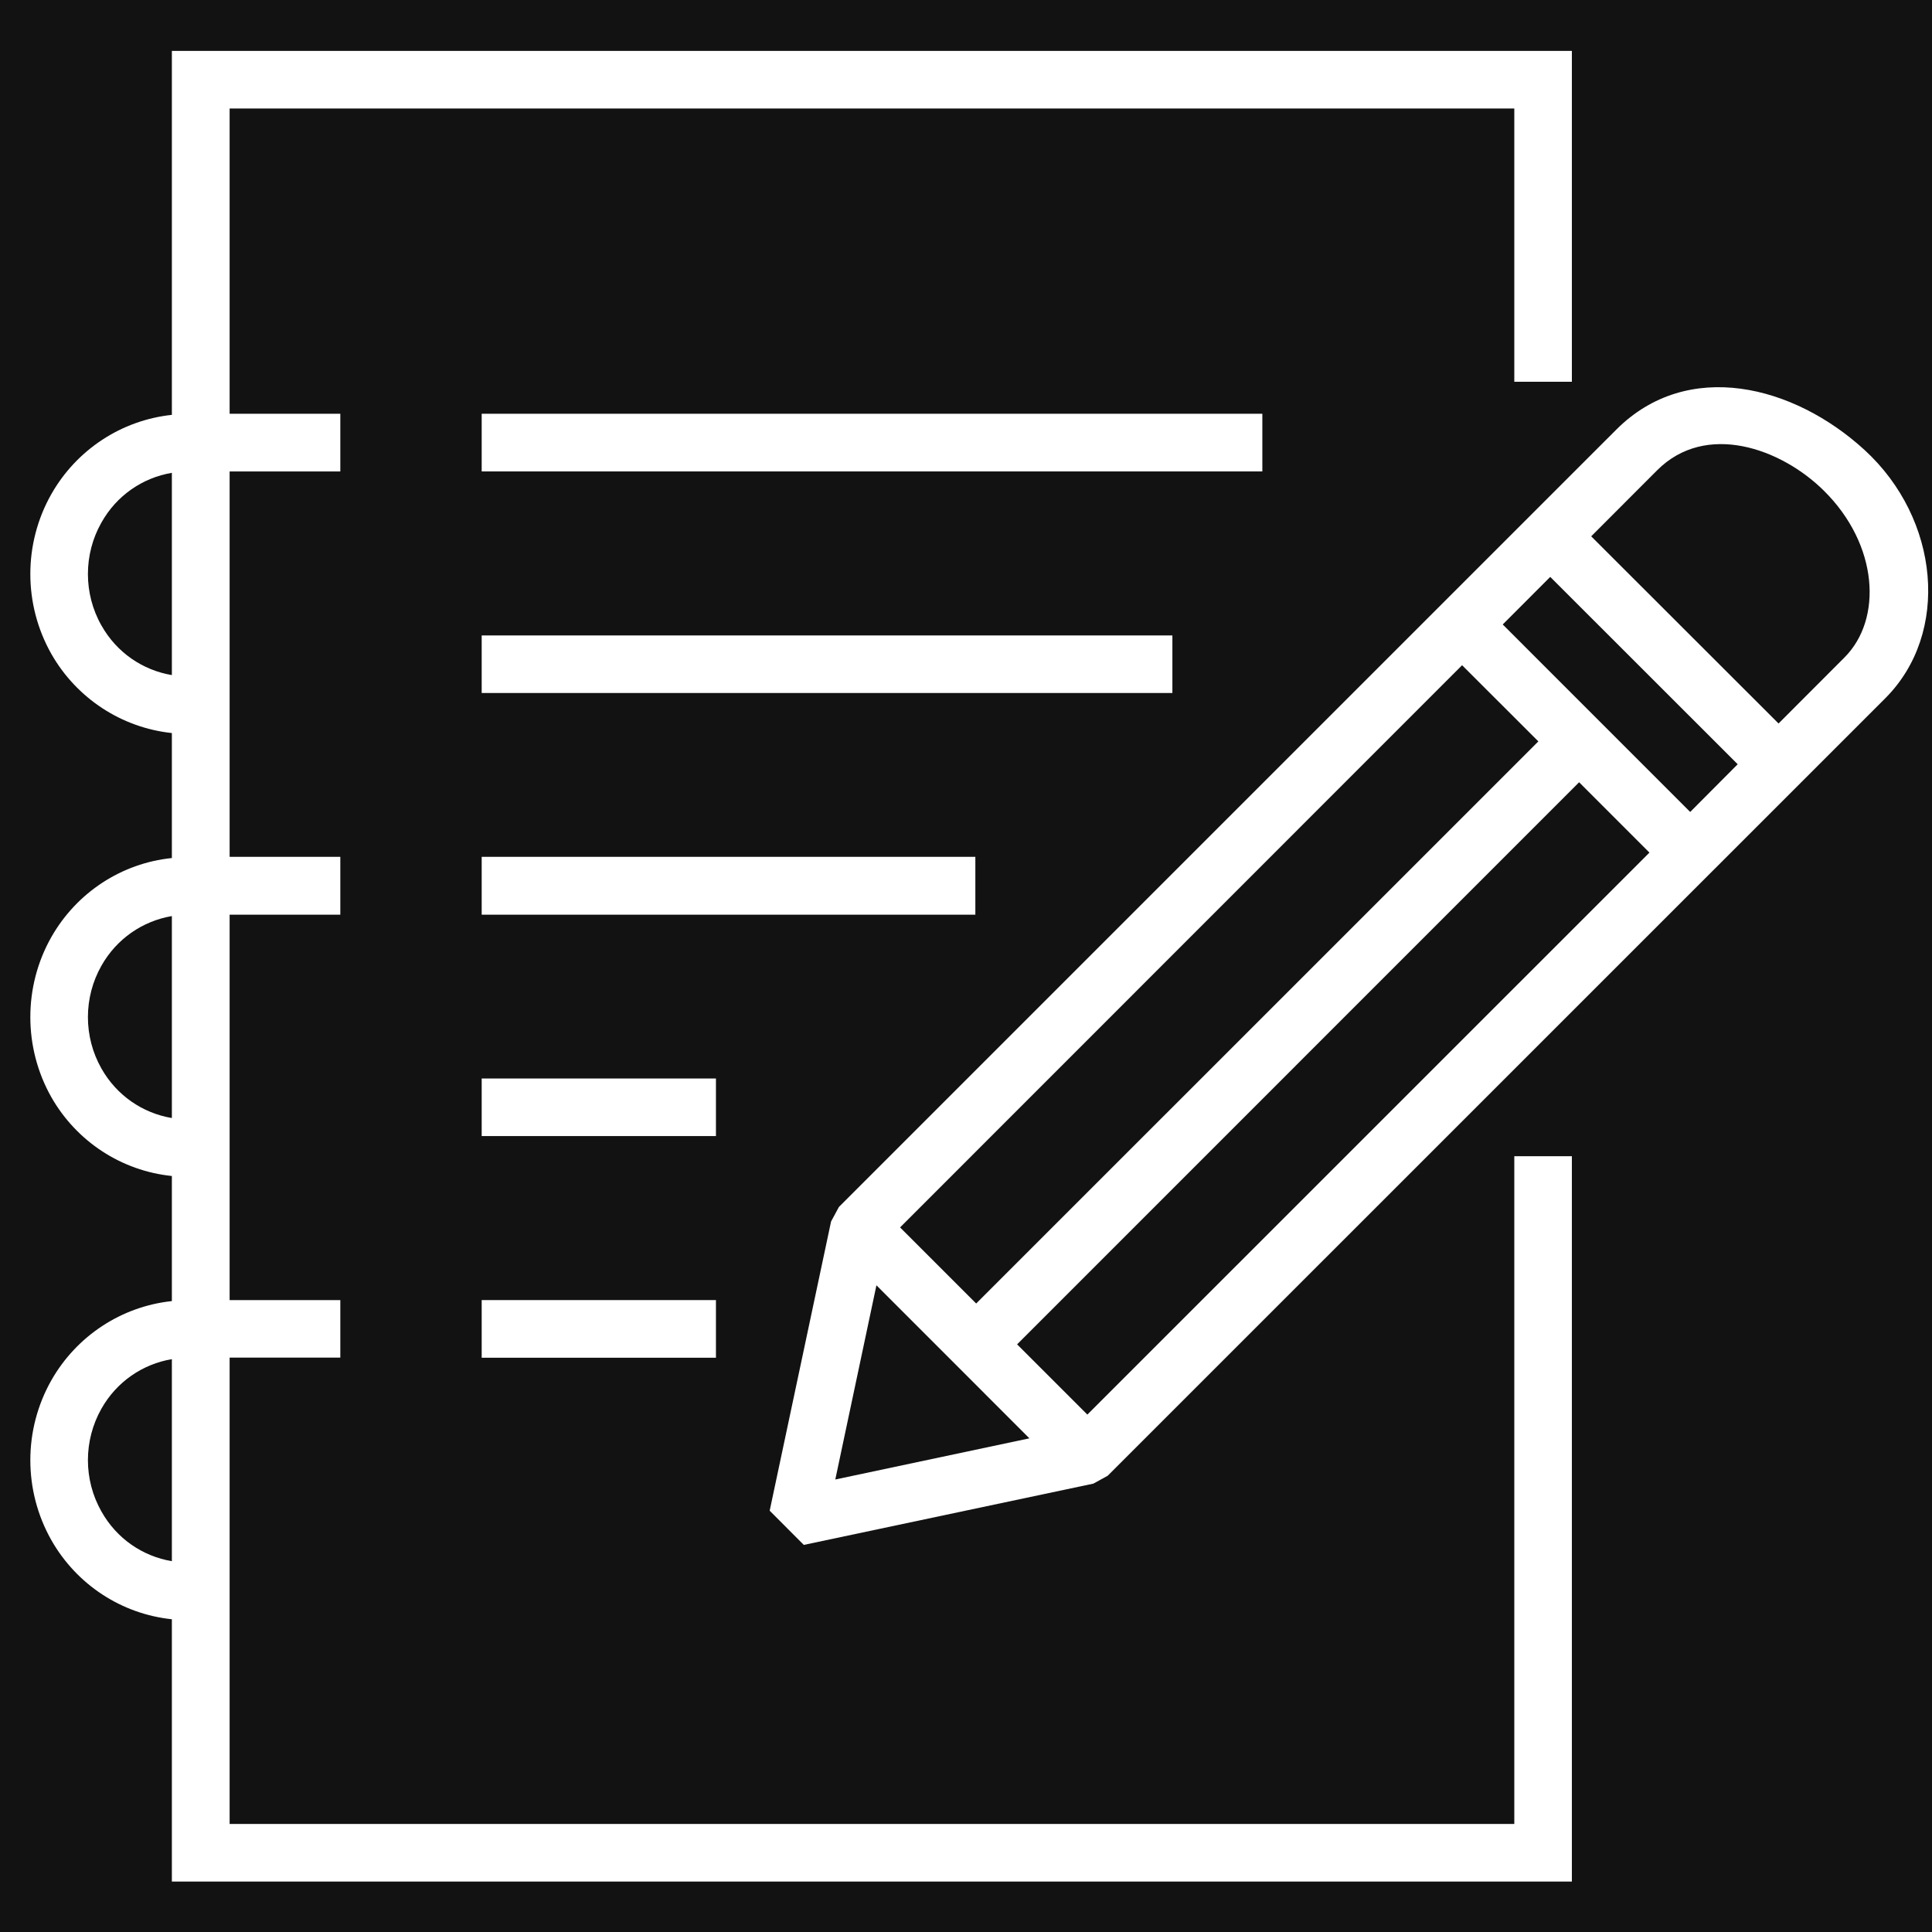 <svg version="1.0" preserveAspectRatio="xMidYMid meet" height="100" viewBox="0 0 75 75" zoomAndPan="magnify" width="100" xmlns:xlink="http://www.w3.org/1999/xlink" xmlns="http://www.w3.org/2000/svg"><defs><clipPath id="364bda4753"><path clip-rule="nonzero" d="M 1 1.973 L 62 1.973 L 62 73.223 L 1 73.223 Z M 1 1.973"></path></clipPath></defs><rect fill-opacity="1" height="90" y="-7.5" fill="#ffffff" width="90" x="-7.5"></rect><rect fill-opacity="1" height="90" y="-7.5" fill="#121212" width="90" x="-7.5"></rect><path fill-rule="evenodd" fill-opacity="1" d="M 34.023 49.895 L 39.961 55.836 L 32.426 57.434 Z M 61.301 30.367 L 64.031 33.098 L 42.211 54.914 L 39.484 52.188 Z M 56.758 25.824 L 59.719 28.781 L 37.895 50.602 L 34.941 47.648 Z M 60.18 22.395 L 67.457 29.668 L 65.613 31.52 L 58.336 24.242 Z M 70.805 19.051 C 72.918 21.141 73.094 24.035 71.598 25.527 L 69.043 28.086 L 61.77 20.82 L 64.328 18.258 C 66.219 16.363 69.137 17.398 70.805 19.051 Z M 62.746 16.676 L 32.566 46.855 L 32.262 47.418 L 29.879 58.645 L 31.203 59.973 L 42.445 57.594 L 43 57.289 L 73.184 27.109 C 75.715 24.582 75.301 20.148 72.387 17.473 C 69.637 14.949 65.516 13.906 62.746 16.676 Z M 62.746 16.676" fill="#ffffff"></path><g clip-path="url(#364bda4753)"><path fill-rule="evenodd" fill-opacity="1" d="M 6.672 52.762 L 6.672 60.605 C 5.535 60.414 4.527 59.727 3.938 58.676 C 3.238 57.445 3.238 55.922 3.938 54.684 C 4.527 53.641 5.535 52.953 6.672 52.762 Z M 6.672 35.562 L 6.672 43.402 C 5.535 43.211 4.527 42.523 3.938 41.48 C 3.238 40.246 3.238 38.723 3.938 37.488 C 4.527 36.445 5.535 35.754 6.672 35.562 Z M 6.672 18.355 L 6.672 26.207 C 5.535 26.016 4.527 25.328 3.938 24.281 C 3.238 23.051 3.238 21.516 3.938 20.285 C 4.527 19.234 5.535 18.547 6.672 18.355 Z M 6.672 1.977 L 6.672 16.105 C 4.723 16.312 2.977 17.449 1.992 19.184 C 0.906 21.102 0.906 23.461 1.992 25.383 C 2.977 27.113 4.723 28.25 6.672 28.457 L 6.672 33.309 C 4.723 33.508 2.977 34.645 1.992 36.379 C 0.906 38.297 0.906 40.668 1.992 42.59 C 2.977 44.32 4.723 45.453 6.672 45.652 L 6.672 50.508 C 4.723 50.715 2.977 51.852 1.992 53.586 C 0.906 55.504 0.906 57.863 1.992 59.785 C 2.977 61.52 4.723 62.656 6.672 62.859 L 6.672 73.043 L 61.02 73.043 L 61.02 44.883 L 58.785 44.883 L 58.785 70.805 L 8.914 70.805 L 8.914 52.703 L 13.211 52.703 L 13.211 50.469 L 8.914 50.469 L 8.914 35.508 L 13.211 35.508 L 13.211 33.262 L 8.914 33.262 L 8.914 18.301 L 13.211 18.301 L 13.211 16.062 L 8.914 16.062 L 8.914 4.211 L 58.785 4.211 L 58.785 14.82 L 61.02 14.82 L 61.02 1.977 Z M 6.672 1.977" fill="#ffffff"></path></g><path fill-rule="nonzero" fill-opacity="1" d="M 18.699 16.062 L 49.004 16.062 L 49.004 18.301 L 18.699 18.301 Z M 18.699 16.062" fill="#ffffff"></path><path fill-rule="nonzero" fill-opacity="1" d="M 18.699 33.262 L 37.863 33.262 L 37.863 35.508 L 18.699 35.508 Z M 18.699 33.262" fill="#ffffff"></path><path fill-rule="nonzero" fill-opacity="1" d="M 18.699 50.469 L 27.793 50.469 L 27.793 52.707 L 18.699 52.707 Z M 18.699 50.469" fill="#ffffff"></path><path fill-rule="nonzero" fill-opacity="1" d="M 18.699 24.668 L 45.512 24.668 L 45.512 26.902 L 18.699 26.902 Z M 18.699 24.668" fill="#ffffff"></path><path fill-rule="nonzero" fill-opacity="1" d="M 18.699 41.867 L 27.793 41.867 L 27.793 44.102 L 18.699 44.102 Z M 18.699 41.867" fill="#ffffff"></path></svg>